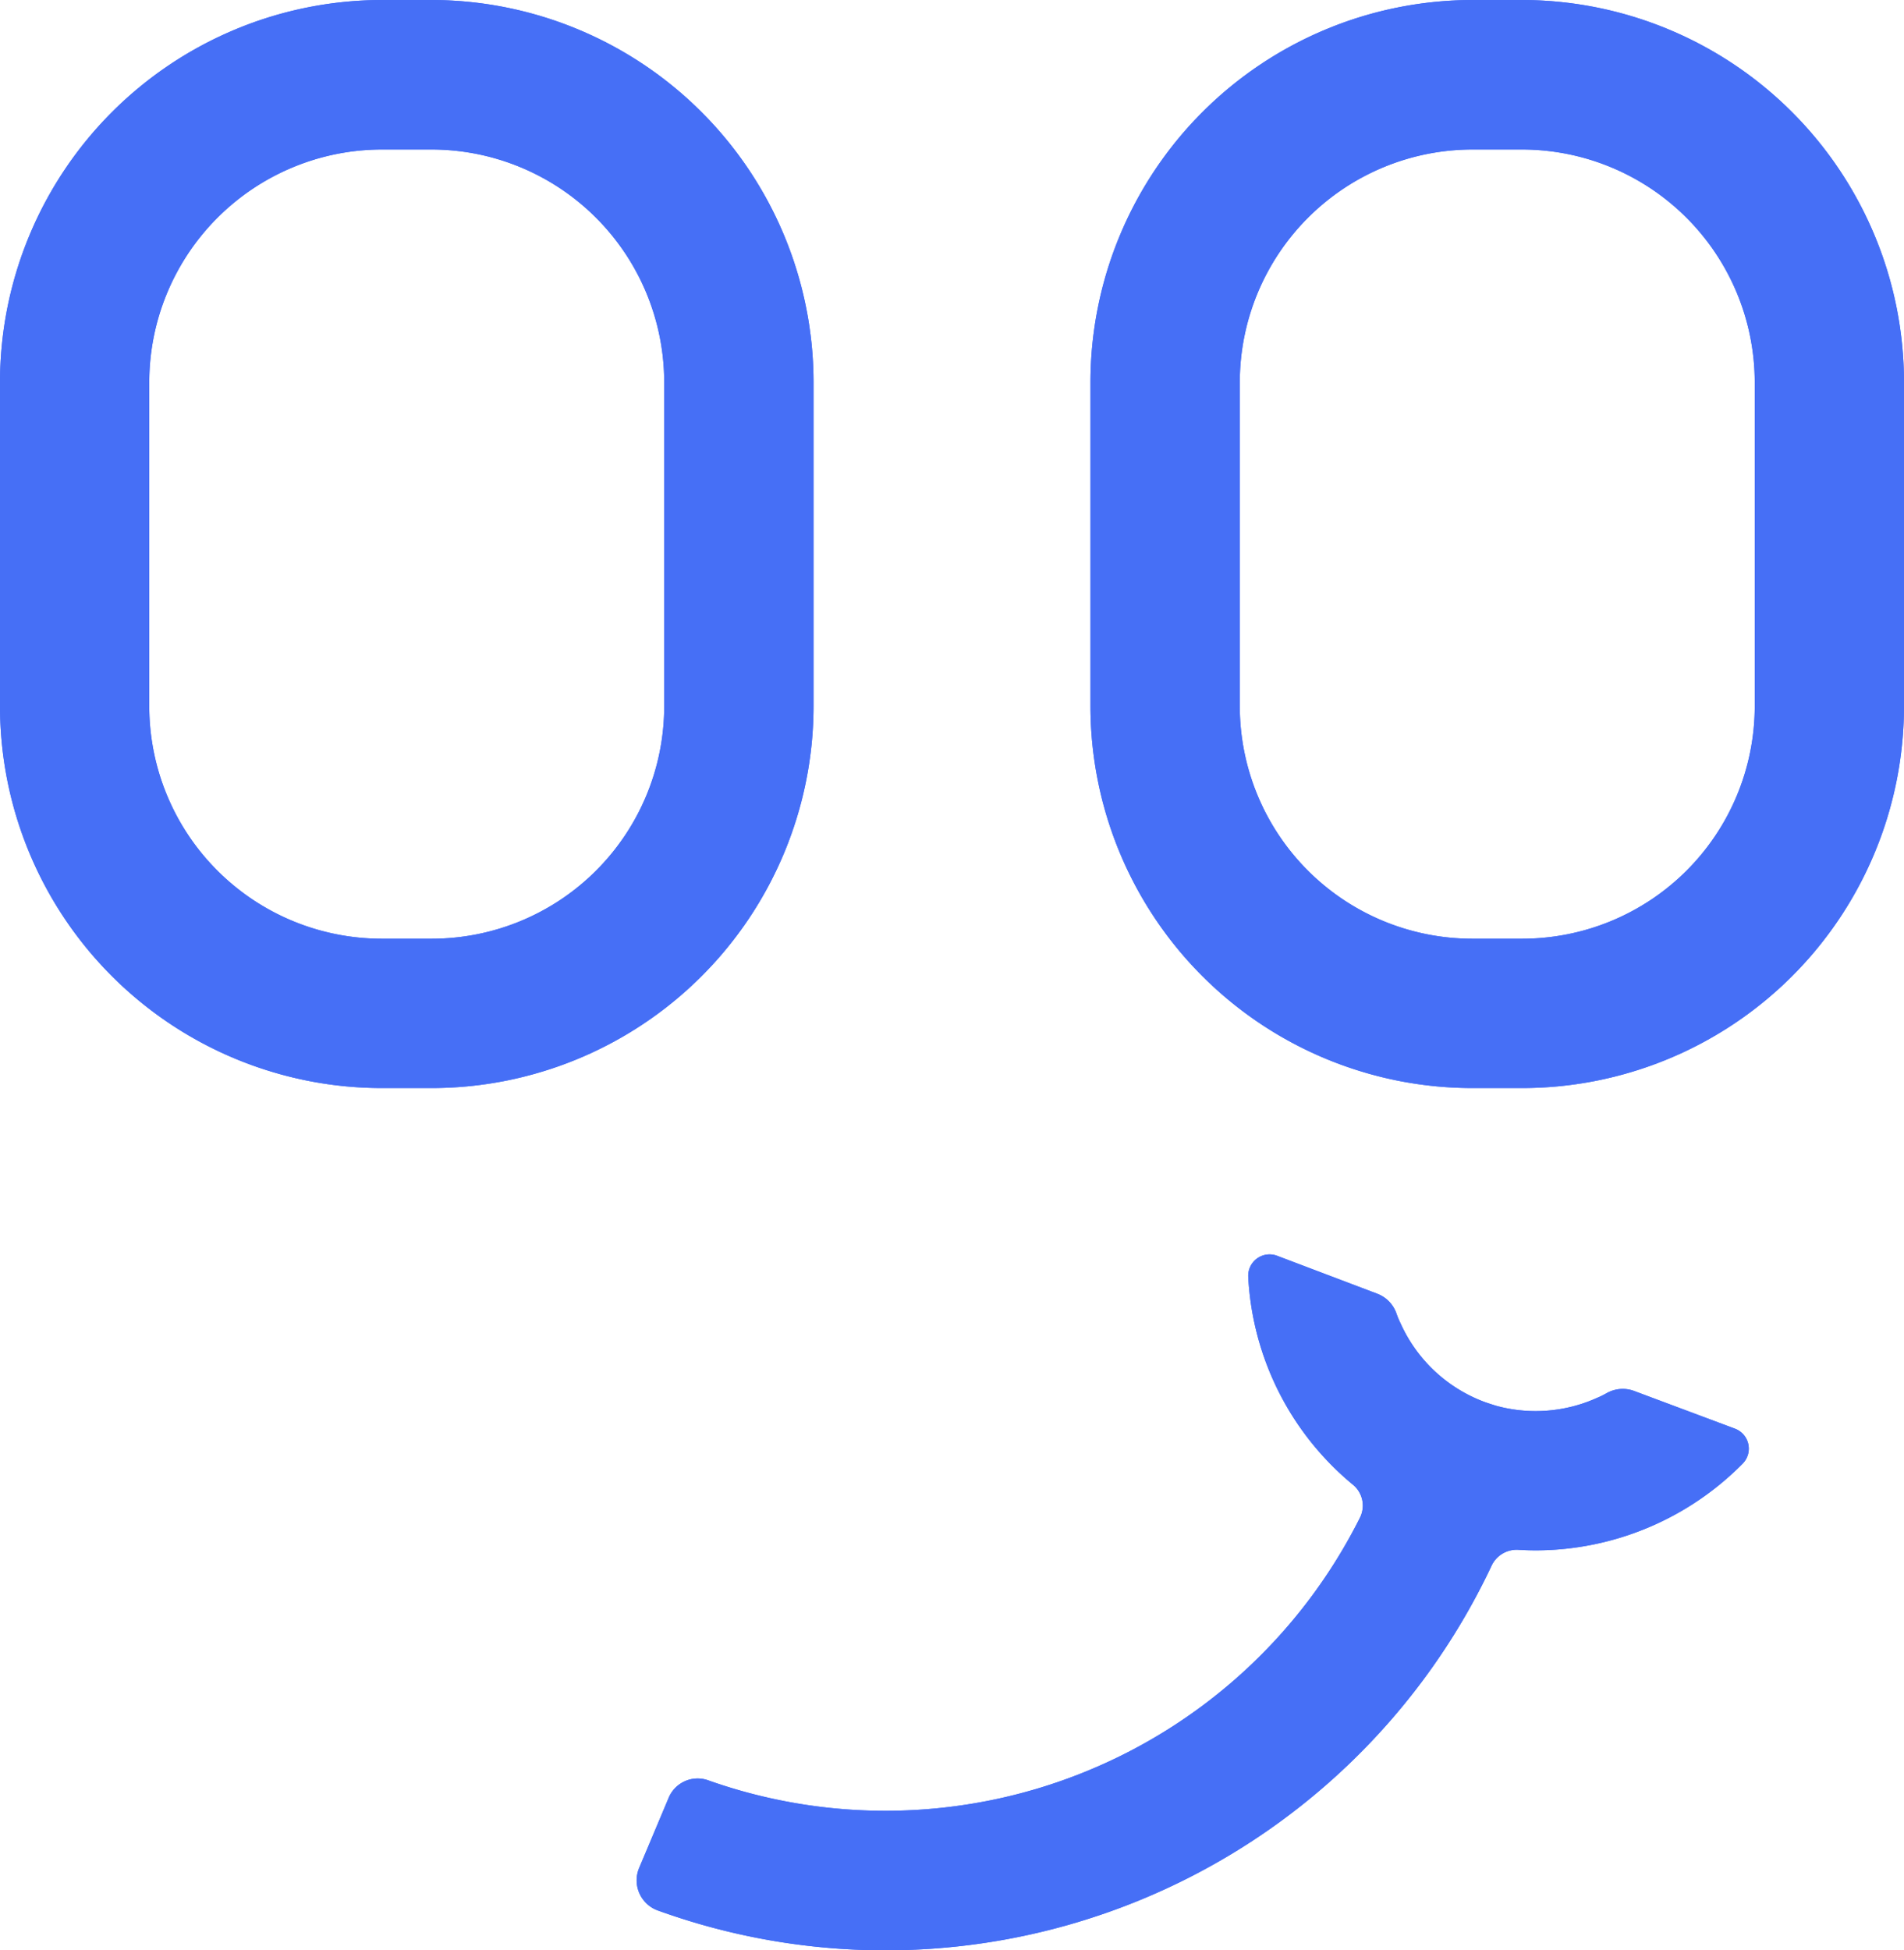 <svg xmlns="http://www.w3.org/2000/svg" viewBox="0 0 71.332 73.058"><defs><style>.cls-1{fill:#466ff6;}</style></defs><g id="Video_Chat-2" data-name="Video Chat"><path class="cls-1" d="M57.02,0H55.165A14.329,14.329,0,0,0,40.853,14.312V26.473A14.315,14.315,0,0,0,55.165,40.757H57.02A14.314,14.314,0,0,0,71.332,26.473V14.312A14.328,14.328,0,0,0,57.02,0Zm8.72,26.473a8.714,8.714,0,0,1-8.72,8.69H55.165a8.712,8.712,0,0,1-8.717-8.69V14.312A8.726,8.726,0,0,1,55.165,5.6H57.02a8.728,8.728,0,0,1,8.72,8.717Z"/><path class="cls-1" d="M16.167,0H14.31A14.329,14.329,0,0,0,0,14.312V26.473A14.314,14.314,0,0,0,14.31,40.757h1.857A14.316,14.316,0,0,0,30.479,26.473V14.312A14.33,14.33,0,0,0,16.167,0Zm8.717,26.473a8.712,8.712,0,0,1-8.717,8.69H14.31a8.712,8.712,0,0,1-8.718-8.69V14.312A8.726,8.726,0,0,1,14.31,5.6h1.857a8.725,8.725,0,0,1,8.717,8.717Z"/><path class="cls-1" d="M65,53.516,61.213,52.1a1.23,1.23,0,0,0-1.038.095,2.9,2.9,0,0,1-.336.164,5.589,5.589,0,0,1-3.784.3c-.162-.051-.322-.1-.484-.161a5.59,5.59,0,0,1-3.1-2.928,3.146,3.146,0,0,1-.153-.366,1.218,1.218,0,0,0-.712-.74l-3.756-1.423a.8.8,0,0,0-1.086.779,10.821,10.821,0,0,0,3.929,7.8,1.012,1.012,0,0,1,.26,1.223,19.881,19.881,0,0,1-24.433,9.841,1.175,1.175,0,0,0-1.47.662l-1.109,2.634a1.2,1.2,0,0,0,.705,1.584A25.1,25.1,0,0,0,55.87,58.672a1.041,1.041,0,0,1,.993-.62c.229.014.458.022.685.022A10.916,10.916,0,0,0,65.3,54.813.8.8,0,0,0,65,53.516Z"/><path class="cls-1" d="M57.02,0H55.165A14.329,14.329,0,0,0,40.853,14.312V26.473A14.315,14.315,0,0,0,55.165,40.757H57.02A14.314,14.314,0,0,0,71.332,26.473V14.312A14.328,14.328,0,0,0,57.02,0Zm8.72,26.473a8.714,8.714,0,0,1-8.72,8.69H55.165a8.712,8.712,0,0,1-8.717-8.69V14.312A8.726,8.726,0,0,1,55.165,5.6H57.02a8.728,8.728,0,0,1,8.72,8.717Z"/><path class="cls-1" d="M16.167,0H14.31A14.329,14.329,0,0,0,0,14.312V26.473A14.314,14.314,0,0,0,14.31,40.757h1.857A14.316,14.316,0,0,0,30.479,26.473V14.312A14.33,14.33,0,0,0,16.167,0Zm8.717,26.473a8.712,8.712,0,0,1-8.717,8.69H14.31a8.712,8.712,0,0,1-8.718-8.69V14.312A8.726,8.726,0,0,1,14.31,5.6h1.857a8.725,8.725,0,0,1,8.717,8.717Z"/><path class="cls-1" d="M65,53.516,61.213,52.1a1.23,1.23,0,0,0-1.038.095,2.9,2.9,0,0,1-.336.164,5.589,5.589,0,0,1-3.784.3c-.162-.051-.322-.1-.484-.161a5.59,5.59,0,0,1-3.1-2.928,3.146,3.146,0,0,1-.153-.366,1.218,1.218,0,0,0-.712-.74l-3.756-1.423a.8.8,0,0,0-1.086.779,10.821,10.821,0,0,0,3.929,7.8,1.012,1.012,0,0,1,.26,1.223,19.881,19.881,0,0,1-24.433,9.841,1.175,1.175,0,0,0-1.47.662l-1.109,2.634a1.2,1.2,0,0,0,.705,1.584A25.1,25.1,0,0,0,55.87,58.672a1.041,1.041,0,0,1,.993-.62c.229.014.458.022.685.022A10.916,10.916,0,0,0,65.3,54.813.8.8,0,0,0,65,53.516Z"/></g></svg>